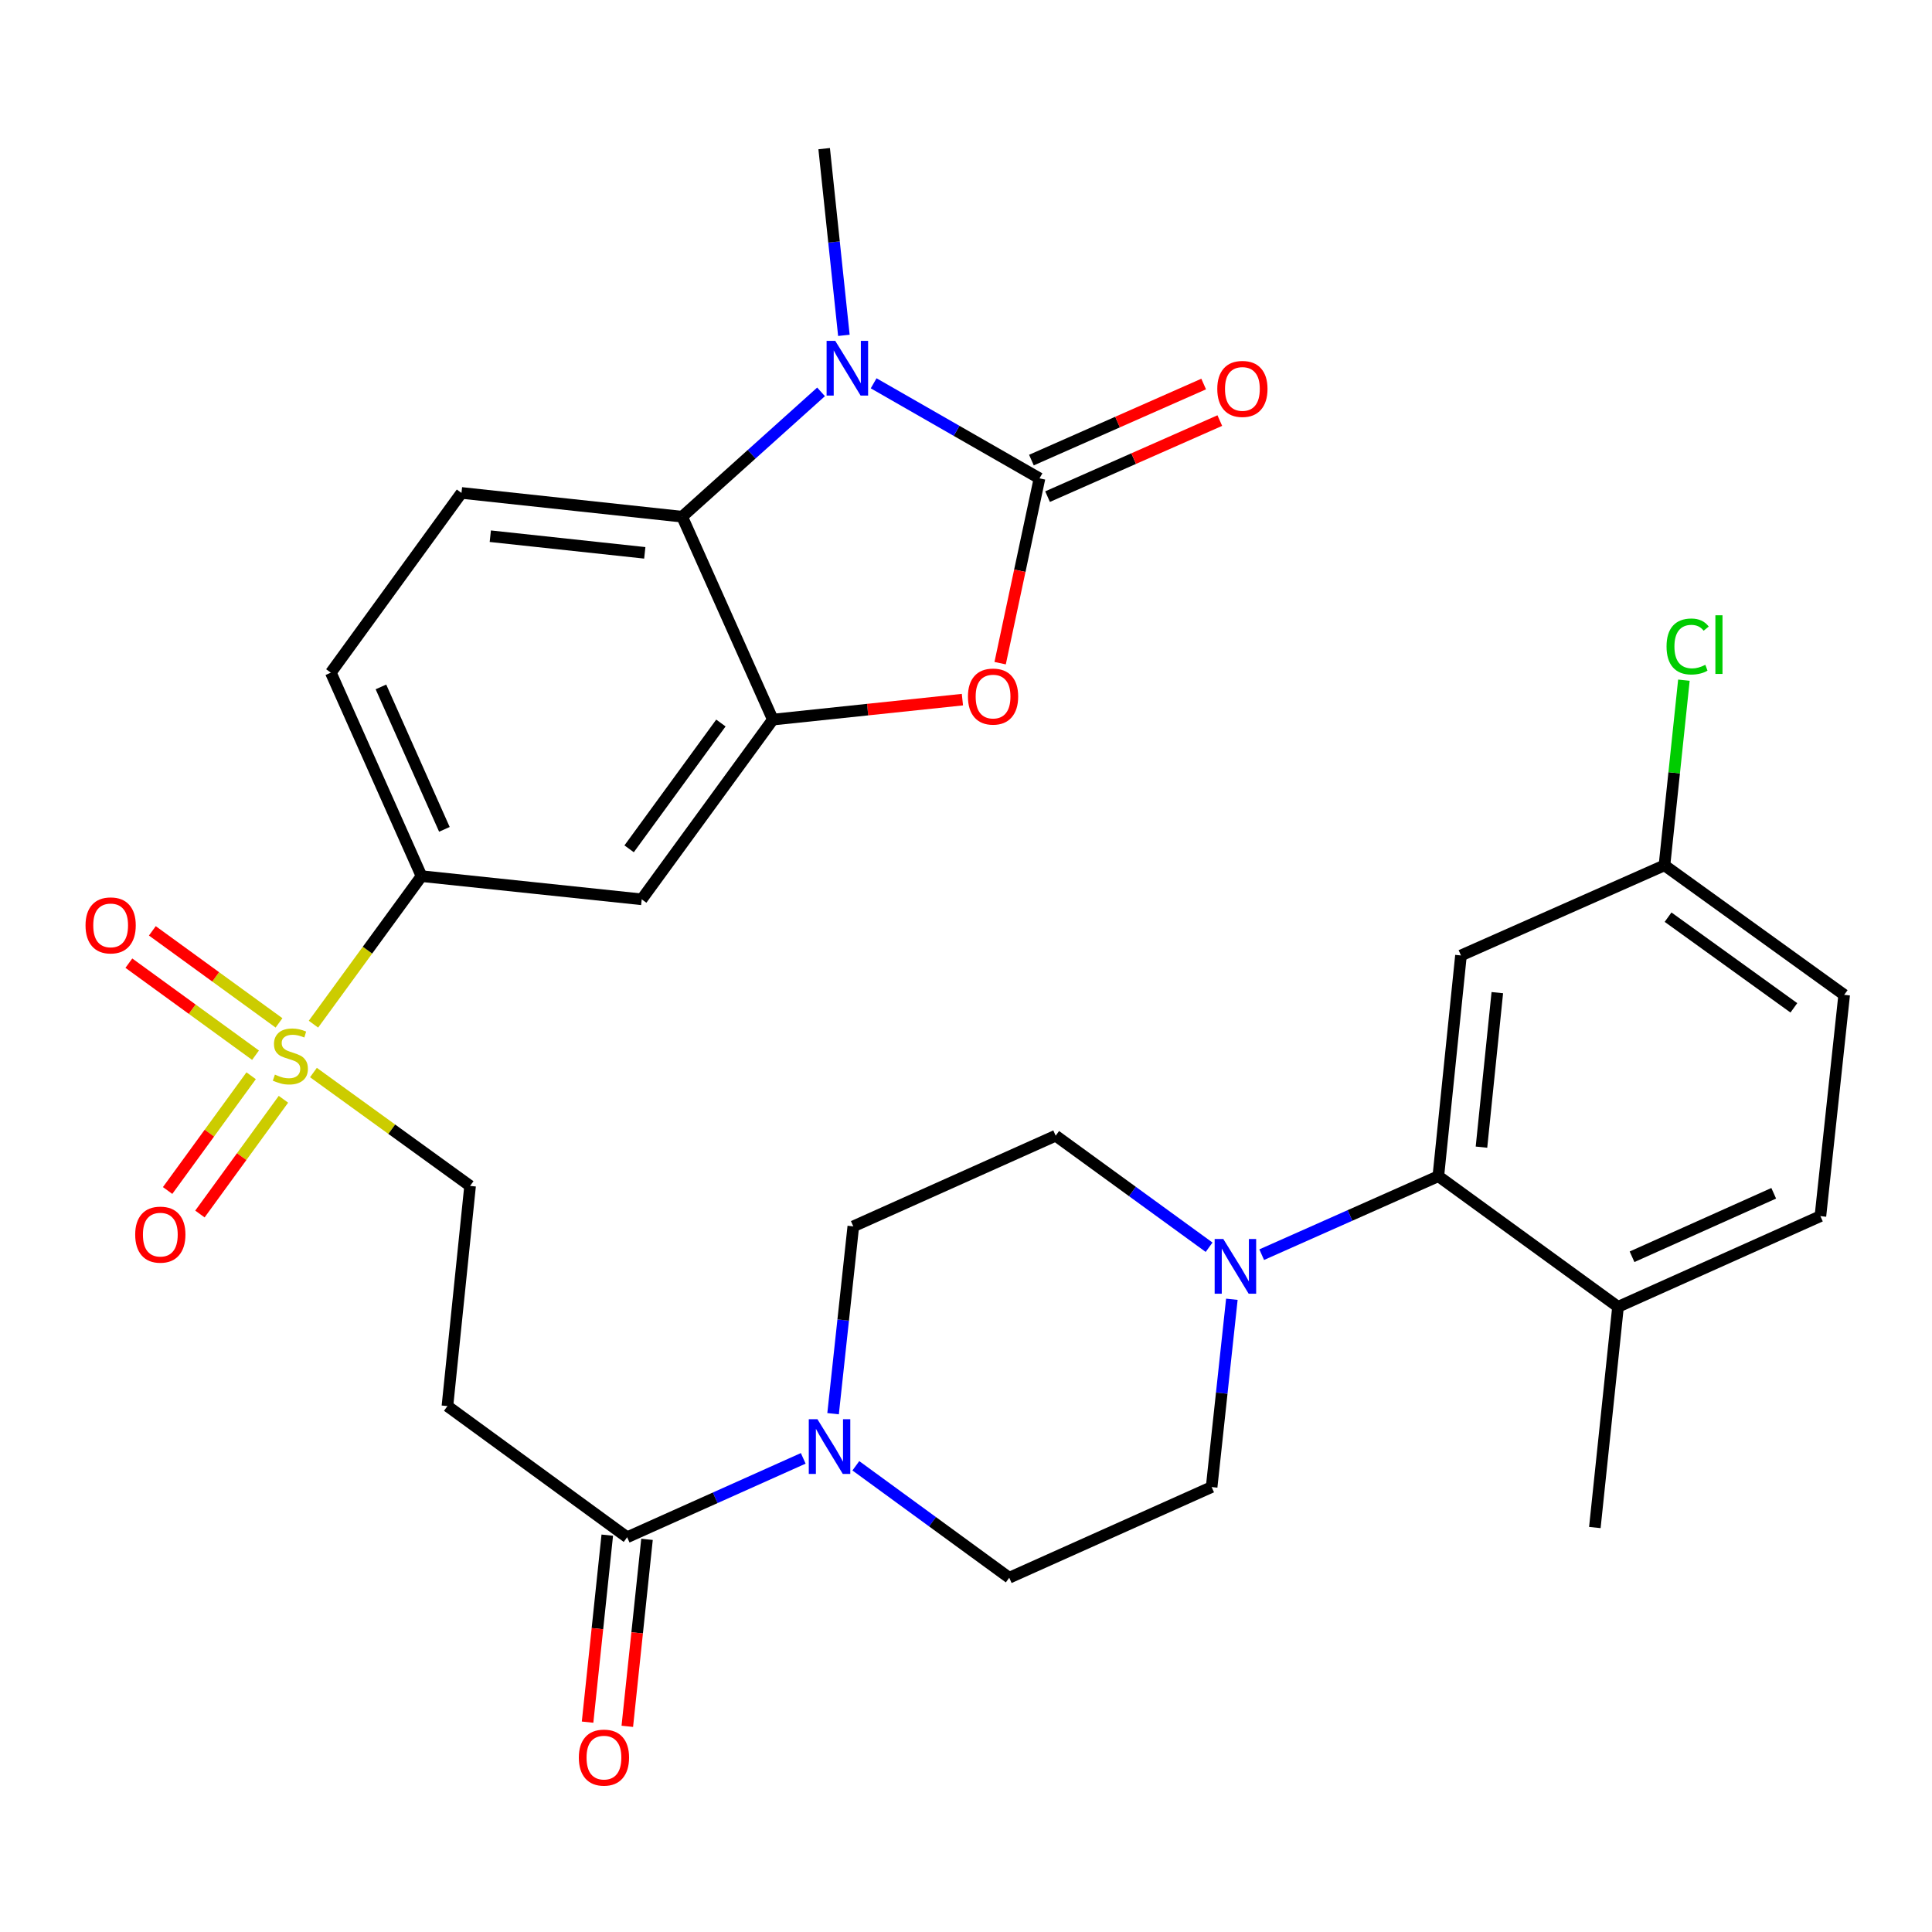 <?xml version='1.0' encoding='iso-8859-1'?>
<svg version='1.1' baseProfile='full'
              xmlns='http://www.w3.org/2000/svg'
                      xmlns:rdkit='http://www.rdkit.org/xml'
                      xmlns:xlink='http://www.w3.org/1999/xlink'
                  xml:space='preserve'
width='1000px' height='1000px' viewBox='0 0 1000 1000'>
<!-- END OF HEADER -->
<rect style='opacity:1.0;fill:#FFFFFF;stroke:none' width='1000' height='1000' x='0' y='0'> </rect>
<path class='bond-0' d='M 538.04,247.6 L 495.117,222.998' style='fill:none;fill-rule:evenodd;stroke:#000000;stroke-width:6px;stroke-linecap:butt;stroke-linejoin:miter;stroke-opacity:1' />
<path class='bond-0' d='M 495.117,222.998 L 452.195,198.396' style='fill:none;fill-rule:evenodd;stroke:#0000FF;stroke-width:6px;stroke-linecap:butt;stroke-linejoin:miter;stroke-opacity:1' />
<path class='bond-2' d='M 538.04,247.6 L 527.855,295.426' style='fill:none;fill-rule:evenodd;stroke:#000000;stroke-width:6px;stroke-linecap:butt;stroke-linejoin:miter;stroke-opacity:1' />
<path class='bond-2' d='M 527.855,295.426 L 517.671,343.253' style='fill:none;fill-rule:evenodd;stroke:#FF0000;stroke-width:6px;stroke-linecap:butt;stroke-linejoin:miter;stroke-opacity:1' />
<path class='bond-15' d='M 542.216,257.058 L 586.792,237.374' style='fill:none;fill-rule:evenodd;stroke:#000000;stroke-width:6px;stroke-linecap:butt;stroke-linejoin:miter;stroke-opacity:1' />
<path class='bond-15' d='M 586.792,237.374 L 631.369,217.689' style='fill:none;fill-rule:evenodd;stroke:#FF0000;stroke-width:6px;stroke-linecap:butt;stroke-linejoin:miter;stroke-opacity:1' />
<path class='bond-15' d='M 533.863,238.142 L 578.439,218.458' style='fill:none;fill-rule:evenodd;stroke:#000000;stroke-width:6px;stroke-linecap:butt;stroke-linejoin:miter;stroke-opacity:1' />
<path class='bond-15' d='M 578.439,218.458 L 623.016,198.773' style='fill:none;fill-rule:evenodd;stroke:#FF0000;stroke-width:6px;stroke-linecap:butt;stroke-linejoin:miter;stroke-opacity:1' />
<path class='bond-4' d='M 424.975,202.832 L 389.03,235.136' style='fill:none;fill-rule:evenodd;stroke:#0000FF;stroke-width:6px;stroke-linecap:butt;stroke-linejoin:miter;stroke-opacity:1' />
<path class='bond-4' d='M 389.03,235.136 L 353.084,267.44' style='fill:none;fill-rule:evenodd;stroke:#000000;stroke-width:6px;stroke-linecap:butt;stroke-linejoin:miter;stroke-opacity:1' />
<path class='bond-27' d='M 436.792,173.58 L 431.688,125.258' style='fill:none;fill-rule:evenodd;stroke:#0000FF;stroke-width:6px;stroke-linecap:butt;stroke-linejoin:miter;stroke-opacity:1' />
<path class='bond-27' d='M 431.688,125.258 L 426.584,76.936' style='fill:none;fill-rule:evenodd;stroke:#000000;stroke-width:6px;stroke-linecap:butt;stroke-linejoin:miter;stroke-opacity:1' />
<path class='bond-1' d='M 162.247,530.108 L 190.209,491.797' style='fill:none;fill-rule:evenodd;stroke:#CCCC00;stroke-width:6px;stroke-linecap:butt;stroke-linejoin:miter;stroke-opacity:1' />
<path class='bond-1' d='M 190.209,491.797 L 218.17,453.486' style='fill:none;fill-rule:evenodd;stroke:#000000;stroke-width:6px;stroke-linecap:butt;stroke-linejoin:miter;stroke-opacity:1' />
<path class='bond-12' d='M 162.239,555.142 L 202.778,584.483' style='fill:none;fill-rule:evenodd;stroke:#CCCC00;stroke-width:6px;stroke-linecap:butt;stroke-linejoin:miter;stroke-opacity:1' />
<path class='bond-12' d='M 202.778,584.483 L 243.317,613.823' style='fill:none;fill-rule:evenodd;stroke:#000000;stroke-width:6px;stroke-linecap:butt;stroke-linejoin:miter;stroke-opacity:1' />
<path class='bond-16' d='M 144.412,529.441 L 111.633,505.621' style='fill:none;fill-rule:evenodd;stroke:#CCCC00;stroke-width:6px;stroke-linecap:butt;stroke-linejoin:miter;stroke-opacity:1' />
<path class='bond-16' d='M 111.633,505.621 L 78.854,481.801' style='fill:none;fill-rule:evenodd;stroke:#FF0000;stroke-width:6px;stroke-linecap:butt;stroke-linejoin:miter;stroke-opacity:1' />
<path class='bond-16' d='M 132.256,546.169 L 99.477,522.349' style='fill:none;fill-rule:evenodd;stroke:#CCCC00;stroke-width:6px;stroke-linecap:butt;stroke-linejoin:miter;stroke-opacity:1' />
<path class='bond-16' d='M 99.477,522.349 L 66.698,498.529' style='fill:none;fill-rule:evenodd;stroke:#FF0000;stroke-width:6px;stroke-linecap:butt;stroke-linejoin:miter;stroke-opacity:1' />
<path class='bond-17' d='M 129.99,556.81 L 108.374,586.506' style='fill:none;fill-rule:evenodd;stroke:#CCCC00;stroke-width:6px;stroke-linecap:butt;stroke-linejoin:miter;stroke-opacity:1' />
<path class='bond-17' d='M 108.374,586.506 L 86.757,616.202' style='fill:none;fill-rule:evenodd;stroke:#FF0000;stroke-width:6px;stroke-linecap:butt;stroke-linejoin:miter;stroke-opacity:1' />
<path class='bond-17' d='M 146.708,568.979 L 125.092,598.675' style='fill:none;fill-rule:evenodd;stroke:#CCCC00;stroke-width:6px;stroke-linecap:butt;stroke-linejoin:miter;stroke-opacity:1' />
<path class='bond-17' d='M 125.092,598.675 L 103.476,628.371' style='fill:none;fill-rule:evenodd;stroke:#FF0000;stroke-width:6px;stroke-linecap:butt;stroke-linejoin:miter;stroke-opacity:1' />
<path class='bond-3' d='M 498.142,362.128 L 449.083,367.295' style='fill:none;fill-rule:evenodd;stroke:#FF0000;stroke-width:6px;stroke-linecap:butt;stroke-linejoin:miter;stroke-opacity:1' />
<path class='bond-3' d='M 449.083,367.295 L 400.024,372.462' style='fill:none;fill-rule:evenodd;stroke:#000000;stroke-width:6px;stroke-linecap:butt;stroke-linejoin:miter;stroke-opacity:1' />
<path class='bond-10' d='M 400.024,372.462 L 332.153,465.491' style='fill:none;fill-rule:evenodd;stroke:#000000;stroke-width:6px;stroke-linecap:butt;stroke-linejoin:miter;stroke-opacity:1' />
<path class='bond-10' d='M 373.138,374.229 L 325.629,439.35' style='fill:none;fill-rule:evenodd;stroke:#000000;stroke-width:6px;stroke-linecap:butt;stroke-linejoin:miter;stroke-opacity:1' />
<path class='bond-31' d='M 400.024,372.462 L 353.084,267.44' style='fill:none;fill-rule:evenodd;stroke:#000000;stroke-width:6px;stroke-linecap:butt;stroke-linejoin:miter;stroke-opacity:1' />
<path class='bond-13' d='M 353.084,267.44 L 238.86,255.136' style='fill:none;fill-rule:evenodd;stroke:#000000;stroke-width:6px;stroke-linecap:butt;stroke-linejoin:miter;stroke-opacity:1' />
<path class='bond-13' d='M 333.736,286.153 L 253.779,277.541' style='fill:none;fill-rule:evenodd;stroke:#000000;stroke-width:6px;stroke-linecap:butt;stroke-linejoin:miter;stroke-opacity:1' />
<path class='bond-5' d='M 625.828,645.569 L 586.121,616.703' style='fill:none;fill-rule:evenodd;stroke:#0000FF;stroke-width:6px;stroke-linecap:butt;stroke-linejoin:miter;stroke-opacity:1' />
<path class='bond-5' d='M 586.121,616.703 L 546.414,587.838' style='fill:none;fill-rule:evenodd;stroke:#000000;stroke-width:6px;stroke-linecap:butt;stroke-linejoin:miter;stroke-opacity:1' />
<path class='bond-7' d='M 653.057,649.417 L 698.767,629.104' style='fill:none;fill-rule:evenodd;stroke:#0000FF;stroke-width:6px;stroke-linecap:butt;stroke-linejoin:miter;stroke-opacity:1' />
<path class='bond-7' d='M 698.767,629.104 L 744.478,608.791' style='fill:none;fill-rule:evenodd;stroke:#000000;stroke-width:6px;stroke-linecap:butt;stroke-linejoin:miter;stroke-opacity:1' />
<path class='bond-33' d='M 637.609,672.499 L 632.374,721.095' style='fill:none;fill-rule:evenodd;stroke:#0000FF;stroke-width:6px;stroke-linecap:butt;stroke-linejoin:miter;stroke-opacity:1' />
<path class='bond-33' d='M 632.374,721.095 L 627.14,769.691' style='fill:none;fill-rule:evenodd;stroke:#000000;stroke-width:6px;stroke-linecap:butt;stroke-linejoin:miter;stroke-opacity:1' />
<path class='bond-6' d='M 415.754,754.845 L 370.18,775.261' style='fill:none;fill-rule:evenodd;stroke:#0000FF;stroke-width:6px;stroke-linecap:butt;stroke-linejoin:miter;stroke-opacity:1' />
<path class='bond-6' d='M 370.18,775.261 L 324.606,795.677' style='fill:none;fill-rule:evenodd;stroke:#000000;stroke-width:6px;stroke-linecap:butt;stroke-linejoin:miter;stroke-opacity:1' />
<path class='bond-21' d='M 442.983,758.687 L 482.682,787.659' style='fill:none;fill-rule:evenodd;stroke:#0000FF;stroke-width:6px;stroke-linecap:butt;stroke-linejoin:miter;stroke-opacity:1' />
<path class='bond-21' d='M 482.682,787.659 L 522.382,816.631' style='fill:none;fill-rule:evenodd;stroke:#000000;stroke-width:6px;stroke-linecap:butt;stroke-linejoin:miter;stroke-opacity:1' />
<path class='bond-22' d='M 431.202,731.723 L 436.435,683.244' style='fill:none;fill-rule:evenodd;stroke:#0000FF;stroke-width:6px;stroke-linecap:butt;stroke-linejoin:miter;stroke-opacity:1' />
<path class='bond-22' d='M 436.435,683.244 L 441.668,634.766' style='fill:none;fill-rule:evenodd;stroke:#000000;stroke-width:6px;stroke-linecap:butt;stroke-linejoin:miter;stroke-opacity:1' />
<path class='bond-14' d='M 744.478,608.791 L 756.195,494.544' style='fill:none;fill-rule:evenodd;stroke:#000000;stroke-width:6px;stroke-linecap:butt;stroke-linejoin:miter;stroke-opacity:1' />
<path class='bond-14' d='M 766.806,593.764 L 775.008,513.791' style='fill:none;fill-rule:evenodd;stroke:#000000;stroke-width:6px;stroke-linecap:butt;stroke-linejoin:miter;stroke-opacity:1' />
<path class='bond-18' d='M 744.478,608.791 L 837.484,676.409' style='fill:none;fill-rule:evenodd;stroke:#000000;stroke-width:6px;stroke-linecap:butt;stroke-linejoin:miter;stroke-opacity:1' />
<path class='bond-8' d='M 324.606,795.677 L 231.588,727.795' style='fill:none;fill-rule:evenodd;stroke:#000000;stroke-width:6px;stroke-linecap:butt;stroke-linejoin:miter;stroke-opacity:1' />
<path class='bond-24' d='M 314.324,794.594 L 309.226,842.987' style='fill:none;fill-rule:evenodd;stroke:#000000;stroke-width:6px;stroke-linecap:butt;stroke-linejoin:miter;stroke-opacity:1' />
<path class='bond-24' d='M 309.226,842.987 L 304.129,891.38' style='fill:none;fill-rule:evenodd;stroke:#FF0000;stroke-width:6px;stroke-linecap:butt;stroke-linejoin:miter;stroke-opacity:1' />
<path class='bond-24' d='M 334.888,796.76 L 329.791,845.153' style='fill:none;fill-rule:evenodd;stroke:#000000;stroke-width:6px;stroke-linecap:butt;stroke-linejoin:miter;stroke-opacity:1' />
<path class='bond-24' d='M 329.791,845.153 L 324.693,893.546' style='fill:none;fill-rule:evenodd;stroke:#FF0000;stroke-width:6px;stroke-linecap:butt;stroke-linejoin:miter;stroke-opacity:1' />
<path class='bond-9' d='M 218.17,453.486 L 332.153,465.491' style='fill:none;fill-rule:evenodd;stroke:#000000;stroke-width:6px;stroke-linecap:butt;stroke-linejoin:miter;stroke-opacity:1' />
<path class='bond-32' d='M 218.17,453.486 L 171.242,348.165' style='fill:none;fill-rule:evenodd;stroke:#000000;stroke-width:6px;stroke-linecap:butt;stroke-linejoin:miter;stroke-opacity:1' />
<path class='bond-32' d='M 230.019,429.272 L 197.17,355.547' style='fill:none;fill-rule:evenodd;stroke:#000000;stroke-width:6px;stroke-linecap:butt;stroke-linejoin:miter;stroke-opacity:1' />
<path class='bond-11' d='M 231.588,727.795 L 243.317,613.823' style='fill:none;fill-rule:evenodd;stroke:#000000;stroke-width:6px;stroke-linecap:butt;stroke-linejoin:miter;stroke-opacity:1' />
<path class='bond-23' d='M 238.86,255.136 L 171.242,348.165' style='fill:none;fill-rule:evenodd;stroke:#000000;stroke-width:6px;stroke-linecap:butt;stroke-linejoin:miter;stroke-opacity:1' />
<path class='bond-26' d='M 756.195,494.544 L 861.528,447.892' style='fill:none;fill-rule:evenodd;stroke:#000000;stroke-width:6px;stroke-linecap:butt;stroke-linejoin:miter;stroke-opacity:1' />
<path class='bond-25' d='M 837.484,676.409 L 942.242,629.47' style='fill:none;fill-rule:evenodd;stroke:#000000;stroke-width:6px;stroke-linecap:butt;stroke-linejoin:miter;stroke-opacity:1' />
<path class='bond-25' d='M 844.742,650.498 L 918.073,617.64' style='fill:none;fill-rule:evenodd;stroke:#000000;stroke-width:6px;stroke-linecap:butt;stroke-linejoin:miter;stroke-opacity:1' />
<path class='bond-30' d='M 837.484,676.409 L 825.49,790.645' style='fill:none;fill-rule:evenodd;stroke:#000000;stroke-width:6px;stroke-linecap:butt;stroke-linejoin:miter;stroke-opacity:1' />
<path class='bond-19' d='M 546.414,587.838 L 441.668,634.766' style='fill:none;fill-rule:evenodd;stroke:#000000;stroke-width:6px;stroke-linecap:butt;stroke-linejoin:miter;stroke-opacity:1' />
<path class='bond-20' d='M 627.14,769.691 L 522.382,816.631' style='fill:none;fill-rule:evenodd;stroke:#000000;stroke-width:6px;stroke-linecap:butt;stroke-linejoin:miter;stroke-opacity:1' />
<path class='bond-28' d='M 942.242,629.47 L 954.545,514.935' style='fill:none;fill-rule:evenodd;stroke:#000000;stroke-width:6px;stroke-linecap:butt;stroke-linejoin:miter;stroke-opacity:1' />
<path class='bond-29' d='M 861.528,447.892 L 866.558,399.974' style='fill:none;fill-rule:evenodd;stroke:#000000;stroke-width:6px;stroke-linecap:butt;stroke-linejoin:miter;stroke-opacity:1' />
<path class='bond-29' d='M 866.558,399.974 L 871.588,352.056' style='fill:none;fill-rule:evenodd;stroke:#00CC00;stroke-width:6px;stroke-linecap:butt;stroke-linejoin:miter;stroke-opacity:1' />
<path class='bond-34' d='M 861.528,447.892 L 954.545,514.935' style='fill:none;fill-rule:evenodd;stroke:#000000;stroke-width:6px;stroke-linecap:butt;stroke-linejoin:miter;stroke-opacity:1' />
<path class='bond-34' d='M 863.39,474.723 L 928.502,521.654' style='fill:none;fill-rule:evenodd;stroke:#000000;stroke-width:6px;stroke-linecap:butt;stroke-linejoin:miter;stroke-opacity:1' />
<path  class='atom-1' d='M 432.329 176.437
L 441.609 191.437
Q 442.529 192.917, 444.009 195.597
Q 445.489 198.277, 445.569 198.437
L 445.569 176.437
L 449.329 176.437
L 449.329 204.757
L 445.449 204.757
L 435.489 188.357
Q 434.329 186.437, 433.089 184.237
Q 431.889 182.037, 431.529 181.357
L 431.529 204.757
L 427.849 204.757
L 427.849 176.437
L 432.329 176.437
' fill='#0000FF'/>
<path  class='atom-2' d='M 142.288 556.213
Q 142.608 556.333, 143.928 556.893
Q 145.248 557.453, 146.688 557.813
Q 148.168 558.133, 149.608 558.133
Q 152.288 558.133, 153.848 556.853
Q 155.408 555.533, 155.408 553.253
Q 155.408 551.693, 154.608 550.733
Q 153.848 549.773, 152.648 549.253
Q 151.448 548.733, 149.448 548.133
Q 146.928 547.373, 145.408 546.653
Q 143.928 545.933, 142.848 544.413
Q 141.808 542.893, 141.808 540.333
Q 141.808 536.773, 144.208 534.573
Q 146.648 532.373, 151.448 532.373
Q 154.728 532.373, 158.448 533.933
L 157.528 537.013
Q 154.128 535.613, 151.568 535.613
Q 148.808 535.613, 147.288 536.773
Q 145.768 537.893, 145.808 539.853
Q 145.808 541.373, 146.568 542.293
Q 147.368 543.213, 148.488 543.733
Q 149.648 544.253, 151.568 544.853
Q 154.128 545.653, 155.648 546.453
Q 157.168 547.253, 158.248 548.893
Q 159.368 550.493, 159.368 553.253
Q 159.368 557.173, 156.728 559.293
Q 154.128 561.373, 149.768 561.373
Q 147.248 561.373, 145.328 560.813
Q 143.448 560.293, 141.208 559.373
L 142.288 556.213
' fill='#CCCC00'/>
<path  class='atom-3' d='M 501.007 360.537
Q 501.007 353.737, 504.367 349.937
Q 507.727 346.137, 514.007 346.137
Q 520.287 346.137, 523.647 349.937
Q 527.007 353.737, 527.007 360.537
Q 527.007 367.417, 523.607 371.337
Q 520.207 375.217, 514.007 375.217
Q 507.767 375.217, 504.367 371.337
Q 501.007 367.457, 501.007 360.537
M 514.007 372.017
Q 518.327 372.017, 520.647 369.137
Q 523.007 366.217, 523.007 360.537
Q 523.007 354.977, 520.647 352.177
Q 518.327 349.337, 514.007 349.337
Q 509.687 349.337, 507.327 352.137
Q 505.007 354.937, 505.007 360.537
Q 505.007 366.257, 507.327 369.137
Q 509.687 372.017, 514.007 372.017
' fill='#FF0000'/>
<path  class='atom-6' d='M 633.184 641.307
L 642.464 656.307
Q 643.384 657.787, 644.864 660.467
Q 646.344 663.147, 646.424 663.307
L 646.424 641.307
L 650.184 641.307
L 650.184 669.627
L 646.304 669.627
L 636.344 653.227
Q 635.184 651.307, 633.944 649.107
Q 632.744 646.907, 632.384 646.227
L 632.384 669.627
L 628.704 669.627
L 628.704 641.307
L 633.184 641.307
' fill='#0000FF'/>
<path  class='atom-7' d='M 423.104 734.589
L 432.384 749.589
Q 433.304 751.069, 434.784 753.749
Q 436.264 756.429, 436.344 756.589
L 436.344 734.589
L 440.104 734.589
L 440.104 762.909
L 436.224 762.909
L 426.264 746.509
Q 425.104 744.589, 423.864 742.389
Q 422.664 740.189, 422.304 739.509
L 422.304 762.909
L 418.624 762.909
L 418.624 734.589
L 423.104 734.589
' fill='#0000FF'/>
<path  class='atom-16' d='M 630.062 201.303
Q 630.062 194.503, 633.422 190.703
Q 636.782 186.903, 643.062 186.903
Q 649.342 186.903, 652.702 190.703
Q 656.062 194.503, 656.062 201.303
Q 656.062 208.183, 652.662 212.103
Q 649.262 215.983, 643.062 215.983
Q 636.822 215.983, 633.422 212.103
Q 630.062 208.223, 630.062 201.303
M 643.062 212.783
Q 647.382 212.783, 649.702 209.903
Q 652.062 206.983, 652.062 201.303
Q 652.062 195.743, 649.702 192.943
Q 647.382 190.103, 643.062 190.103
Q 638.742 190.103, 636.382 192.903
Q 634.062 195.703, 634.062 201.303
Q 634.062 207.023, 636.382 209.903
Q 638.742 212.783, 643.062 212.783
' fill='#FF0000'/>
<path  class='atom-17' d='M 44.271 478.978
Q 44.271 472.178, 47.631 468.378
Q 50.991 464.578, 57.271 464.578
Q 63.551 464.578, 66.911 468.378
Q 70.271 472.178, 70.271 478.978
Q 70.271 485.858, 66.871 489.778
Q 63.471 493.658, 57.271 493.658
Q 51.031 493.658, 47.631 489.778
Q 44.271 485.898, 44.271 478.978
M 57.271 490.458
Q 61.591 490.458, 63.911 487.578
Q 66.271 484.658, 66.271 478.978
Q 66.271 473.418, 63.911 470.618
Q 61.591 467.778, 57.271 467.778
Q 52.951 467.778, 50.591 470.578
Q 48.271 473.378, 48.271 478.978
Q 48.271 484.698, 50.591 487.578
Q 52.951 490.458, 57.271 490.458
' fill='#FF0000'/>
<path  class='atom-18' d='M 69.981 639.039
Q 69.981 632.239, 73.341 628.439
Q 76.701 624.639, 82.981 624.639
Q 89.261 624.639, 92.621 628.439
Q 95.981 632.239, 95.981 639.039
Q 95.981 645.919, 92.581 649.839
Q 89.181 653.719, 82.981 653.719
Q 76.741 653.719, 73.341 649.839
Q 69.981 645.959, 69.981 639.039
M 82.981 650.519
Q 87.301 650.519, 89.621 647.639
Q 91.981 644.719, 91.981 639.039
Q 91.981 633.479, 89.621 630.679
Q 87.301 627.839, 82.981 627.839
Q 78.661 627.839, 76.301 630.639
Q 73.981 633.439, 73.981 639.039
Q 73.981 644.759, 76.301 647.639
Q 78.661 650.519, 82.981 650.519
' fill='#FF0000'/>
<path  class='atom-25' d='M 299.601 909.728
Q 299.601 902.928, 302.961 899.128
Q 306.321 895.328, 312.601 895.328
Q 318.881 895.328, 322.241 899.128
Q 325.601 902.928, 325.601 909.728
Q 325.601 916.608, 322.201 920.528
Q 318.801 924.408, 312.601 924.408
Q 306.361 924.408, 302.961 920.528
Q 299.601 916.648, 299.601 909.728
M 312.601 921.208
Q 316.921 921.208, 319.241 918.328
Q 321.601 915.408, 321.601 909.728
Q 321.601 904.168, 319.241 901.368
Q 316.921 898.528, 312.601 898.528
Q 308.281 898.528, 305.921 901.328
Q 303.601 904.128, 303.601 909.728
Q 303.601 915.448, 305.921 918.328
Q 308.281 921.208, 312.601 921.208
' fill='#FF0000'/>
<path  class='atom-30' d='M 862.601 334.625
Q 862.601 327.585, 865.881 323.905
Q 869.201 320.185, 875.481 320.185
Q 881.321 320.185, 884.441 324.305
L 881.801 326.465
Q 879.521 323.465, 875.481 323.465
Q 871.201 323.465, 868.921 326.345
Q 866.681 329.185, 866.681 334.625
Q 866.681 340.225, 869.001 343.105
Q 871.361 345.985, 875.921 345.985
Q 879.041 345.985, 882.681 344.105
L 883.801 347.105
Q 882.321 348.065, 880.081 348.625
Q 877.841 349.185, 875.361 349.185
Q 869.201 349.185, 865.881 345.425
Q 862.601 341.665, 862.601 334.625
' fill='#00CC00'/>
<path  class='atom-30' d='M 887.881 318.465
L 891.561 318.465
L 891.561 348.825
L 887.881 348.825
L 887.881 318.465
' fill='#00CC00'/>
</svg>
